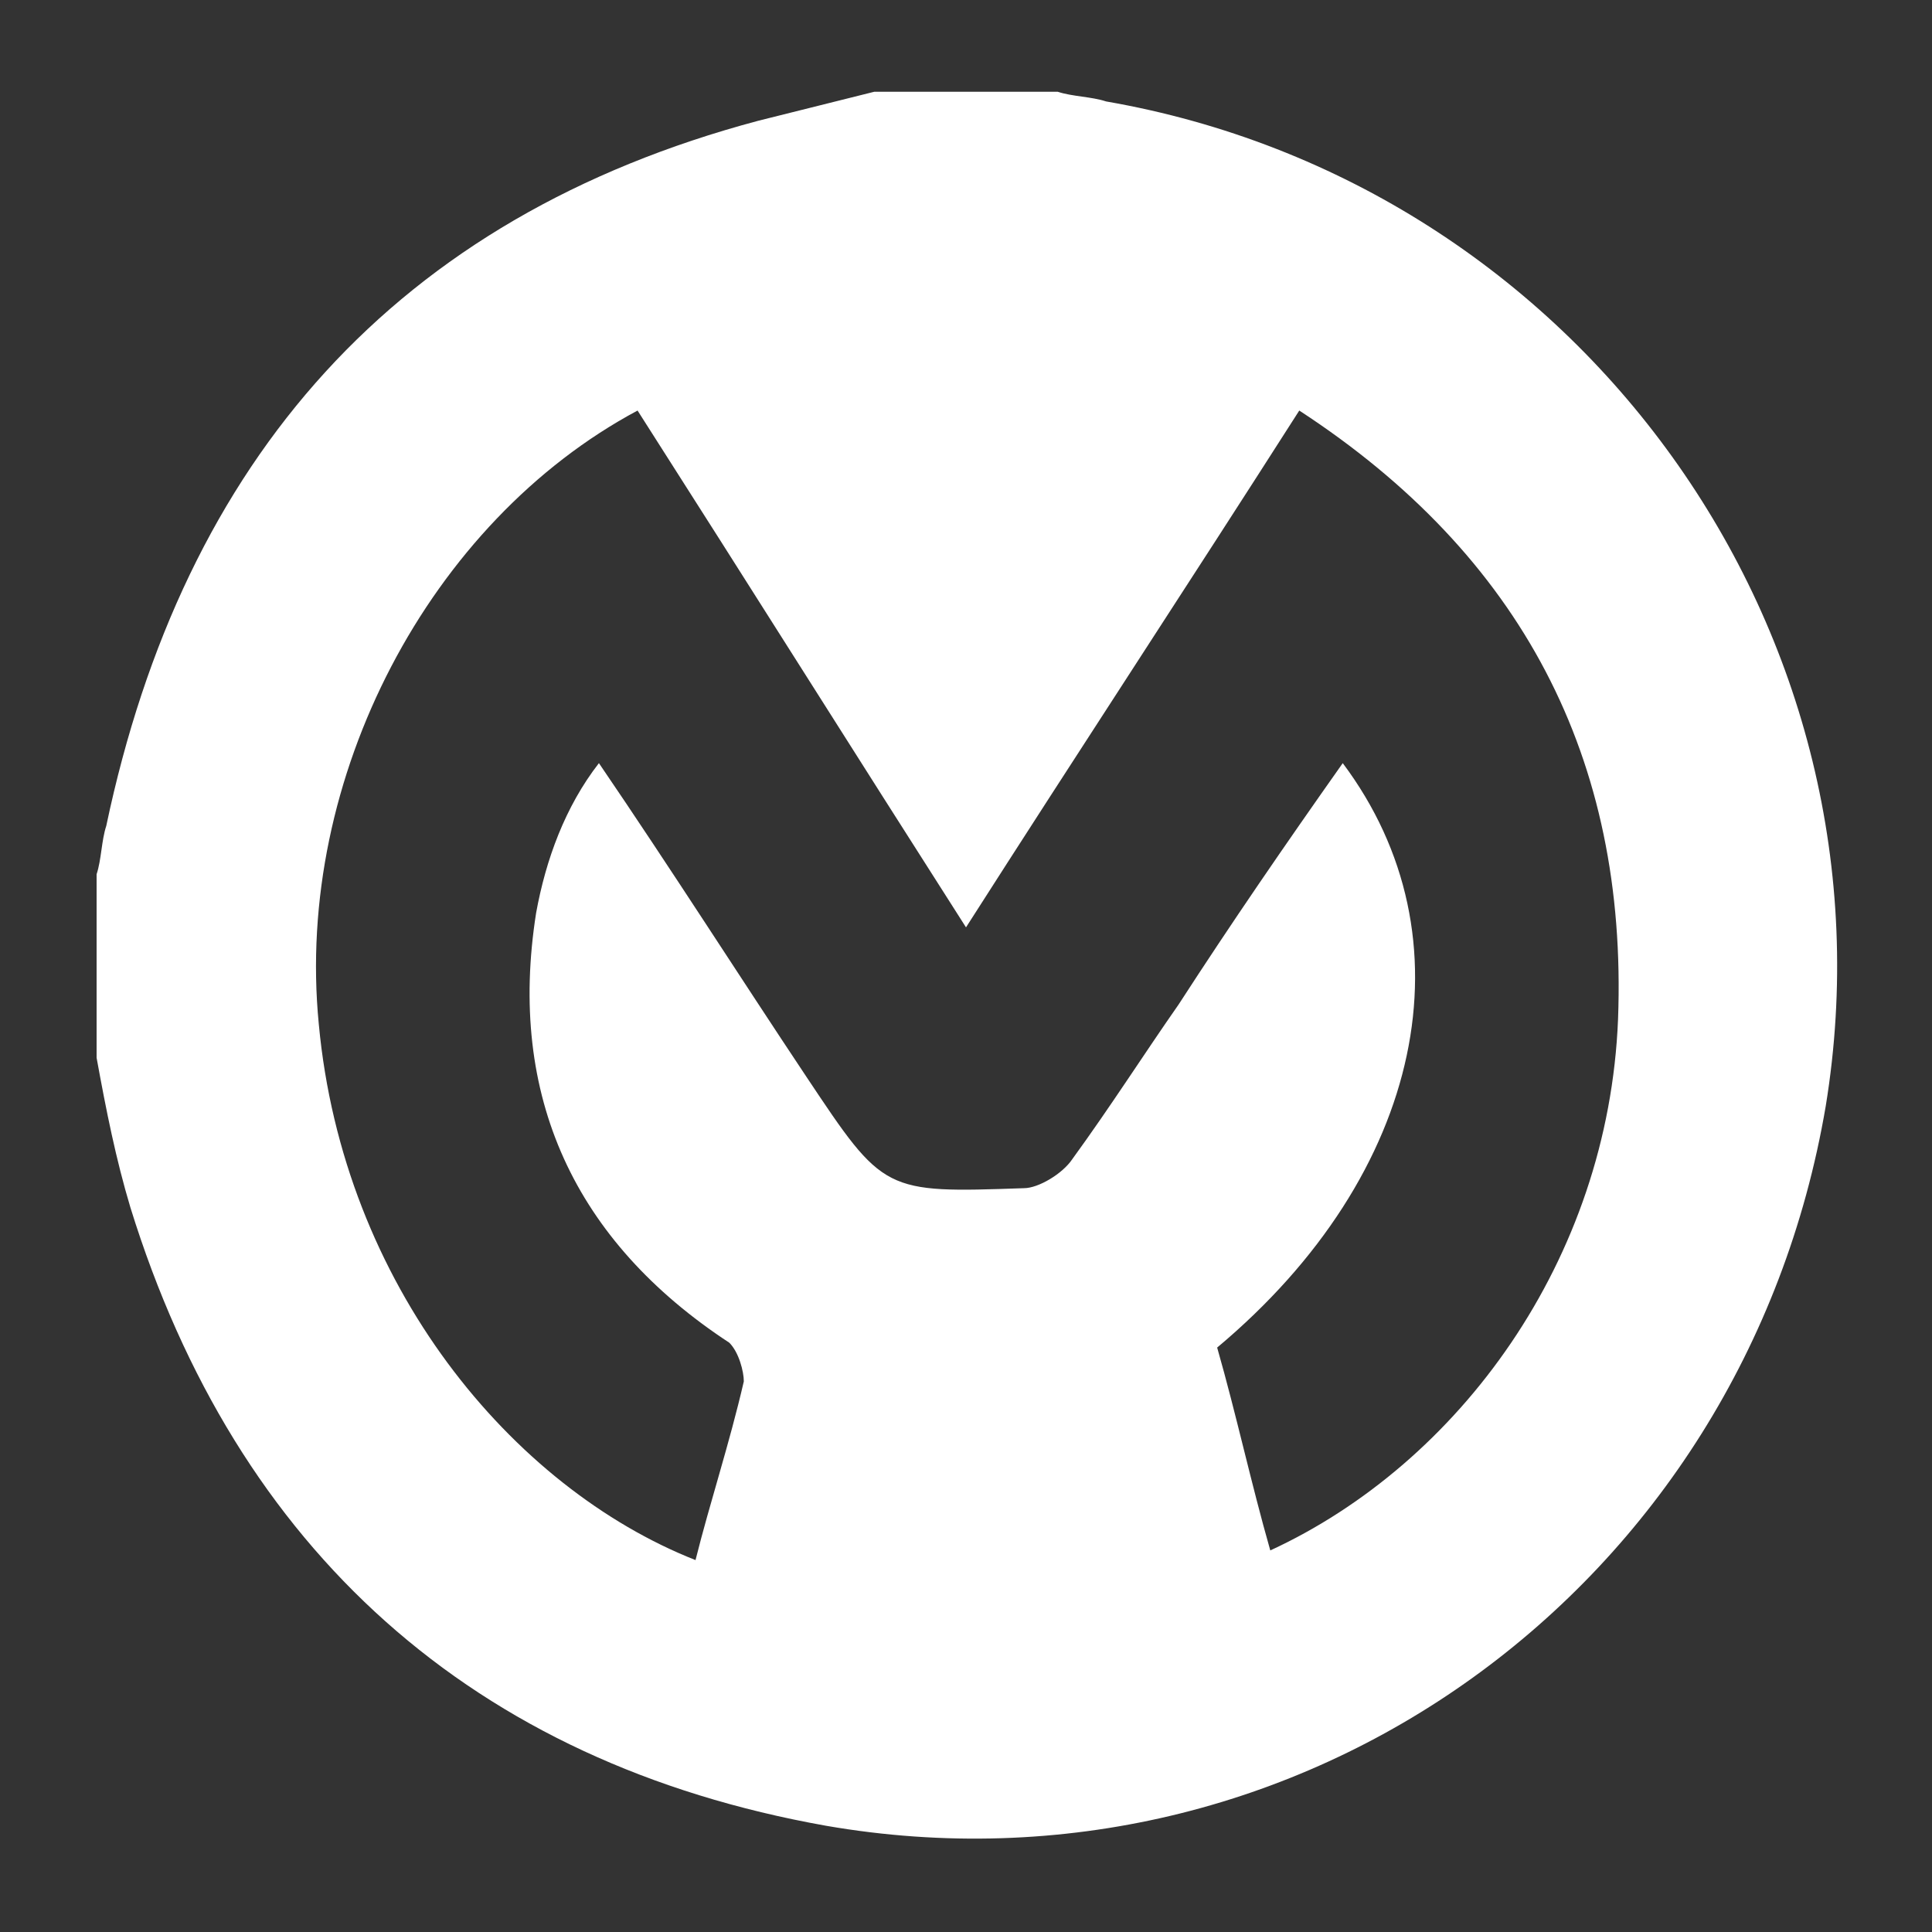 <?xml version="1.0" encoding="utf-8"?>
<!-- Generator: Adobe Illustrator 24.0.1, SVG Export Plug-In . SVG Version: 6.00 Build 0)  -->
<svg version="1.1" id="Layer_1" xmlns="http://www.w3.org/2000/svg" xmlns:xlink="http://www.w3.org/1999/xlink" x="0px" y="0px"
	 viewBox="0 0 40 40" style="enable-background:new 0 0 40 40;" xml:space="preserve">
<rect x="0" y="0" width="40" height="40" fill="#333333" stroke="none"/>
<style type="text/css">
	.st0{fill:#FFFFFF;}
</style>
<path class="st0" d="M18.1,1.9c1.3,0,2.6,0,3.8,0c0.3,0.1,0.7,0.1,1,0.2c9.8,1.7,16.5,11,14.9,20.8c-1.7,10-10.9,16.6-20.7,14.9
	C9.8,36.5,4.9,32.1,2.7,25c-0.3-1-0.5-2-0.7-3.1c0-1.3,0-2.6,0-3.8c0.1-0.3,0.1-0.7,0.2-1c1.6-7.6,6-12.6,13.5-14.6
	C16.5,2.3,17.3,2.1,18.1,1.9z M26.9,8.5c-2.3,3.6-4.6,7.1-6.9,10.7c-2.3-3.6-4.5-7.1-6.8-10.7c-4.3,2.3-7.1,7.6-6.6,12.7
	c0.5,5.4,4,9.6,7.8,11.1c0.3-1.2,0.7-2.4,1-3.7c0-0.2-0.1-0.6-0.3-0.8c-3.2-2.1-4.6-5.1-4-8.9c0.2-1.1,0.6-2.2,1.3-3.1
	c1.5,2.2,2.9,4.4,4.3,6.5c1.6,2.4,1.6,2.4,4.5,2.3c0.3,0,0.8-0.3,1-0.6c0.8-1.1,1.5-2.2,2.2-3.2c1.1-1.7,2.2-3.3,3.4-5
	c2.7,3.6,1.7,8.5-2.6,12.1c0.4,1.4,0.7,2.8,1.1,4.2c3.9-1.8,7-6,7.2-11C33.7,15.7,31.5,11.5,26.9,8.5z"/>
</svg>
